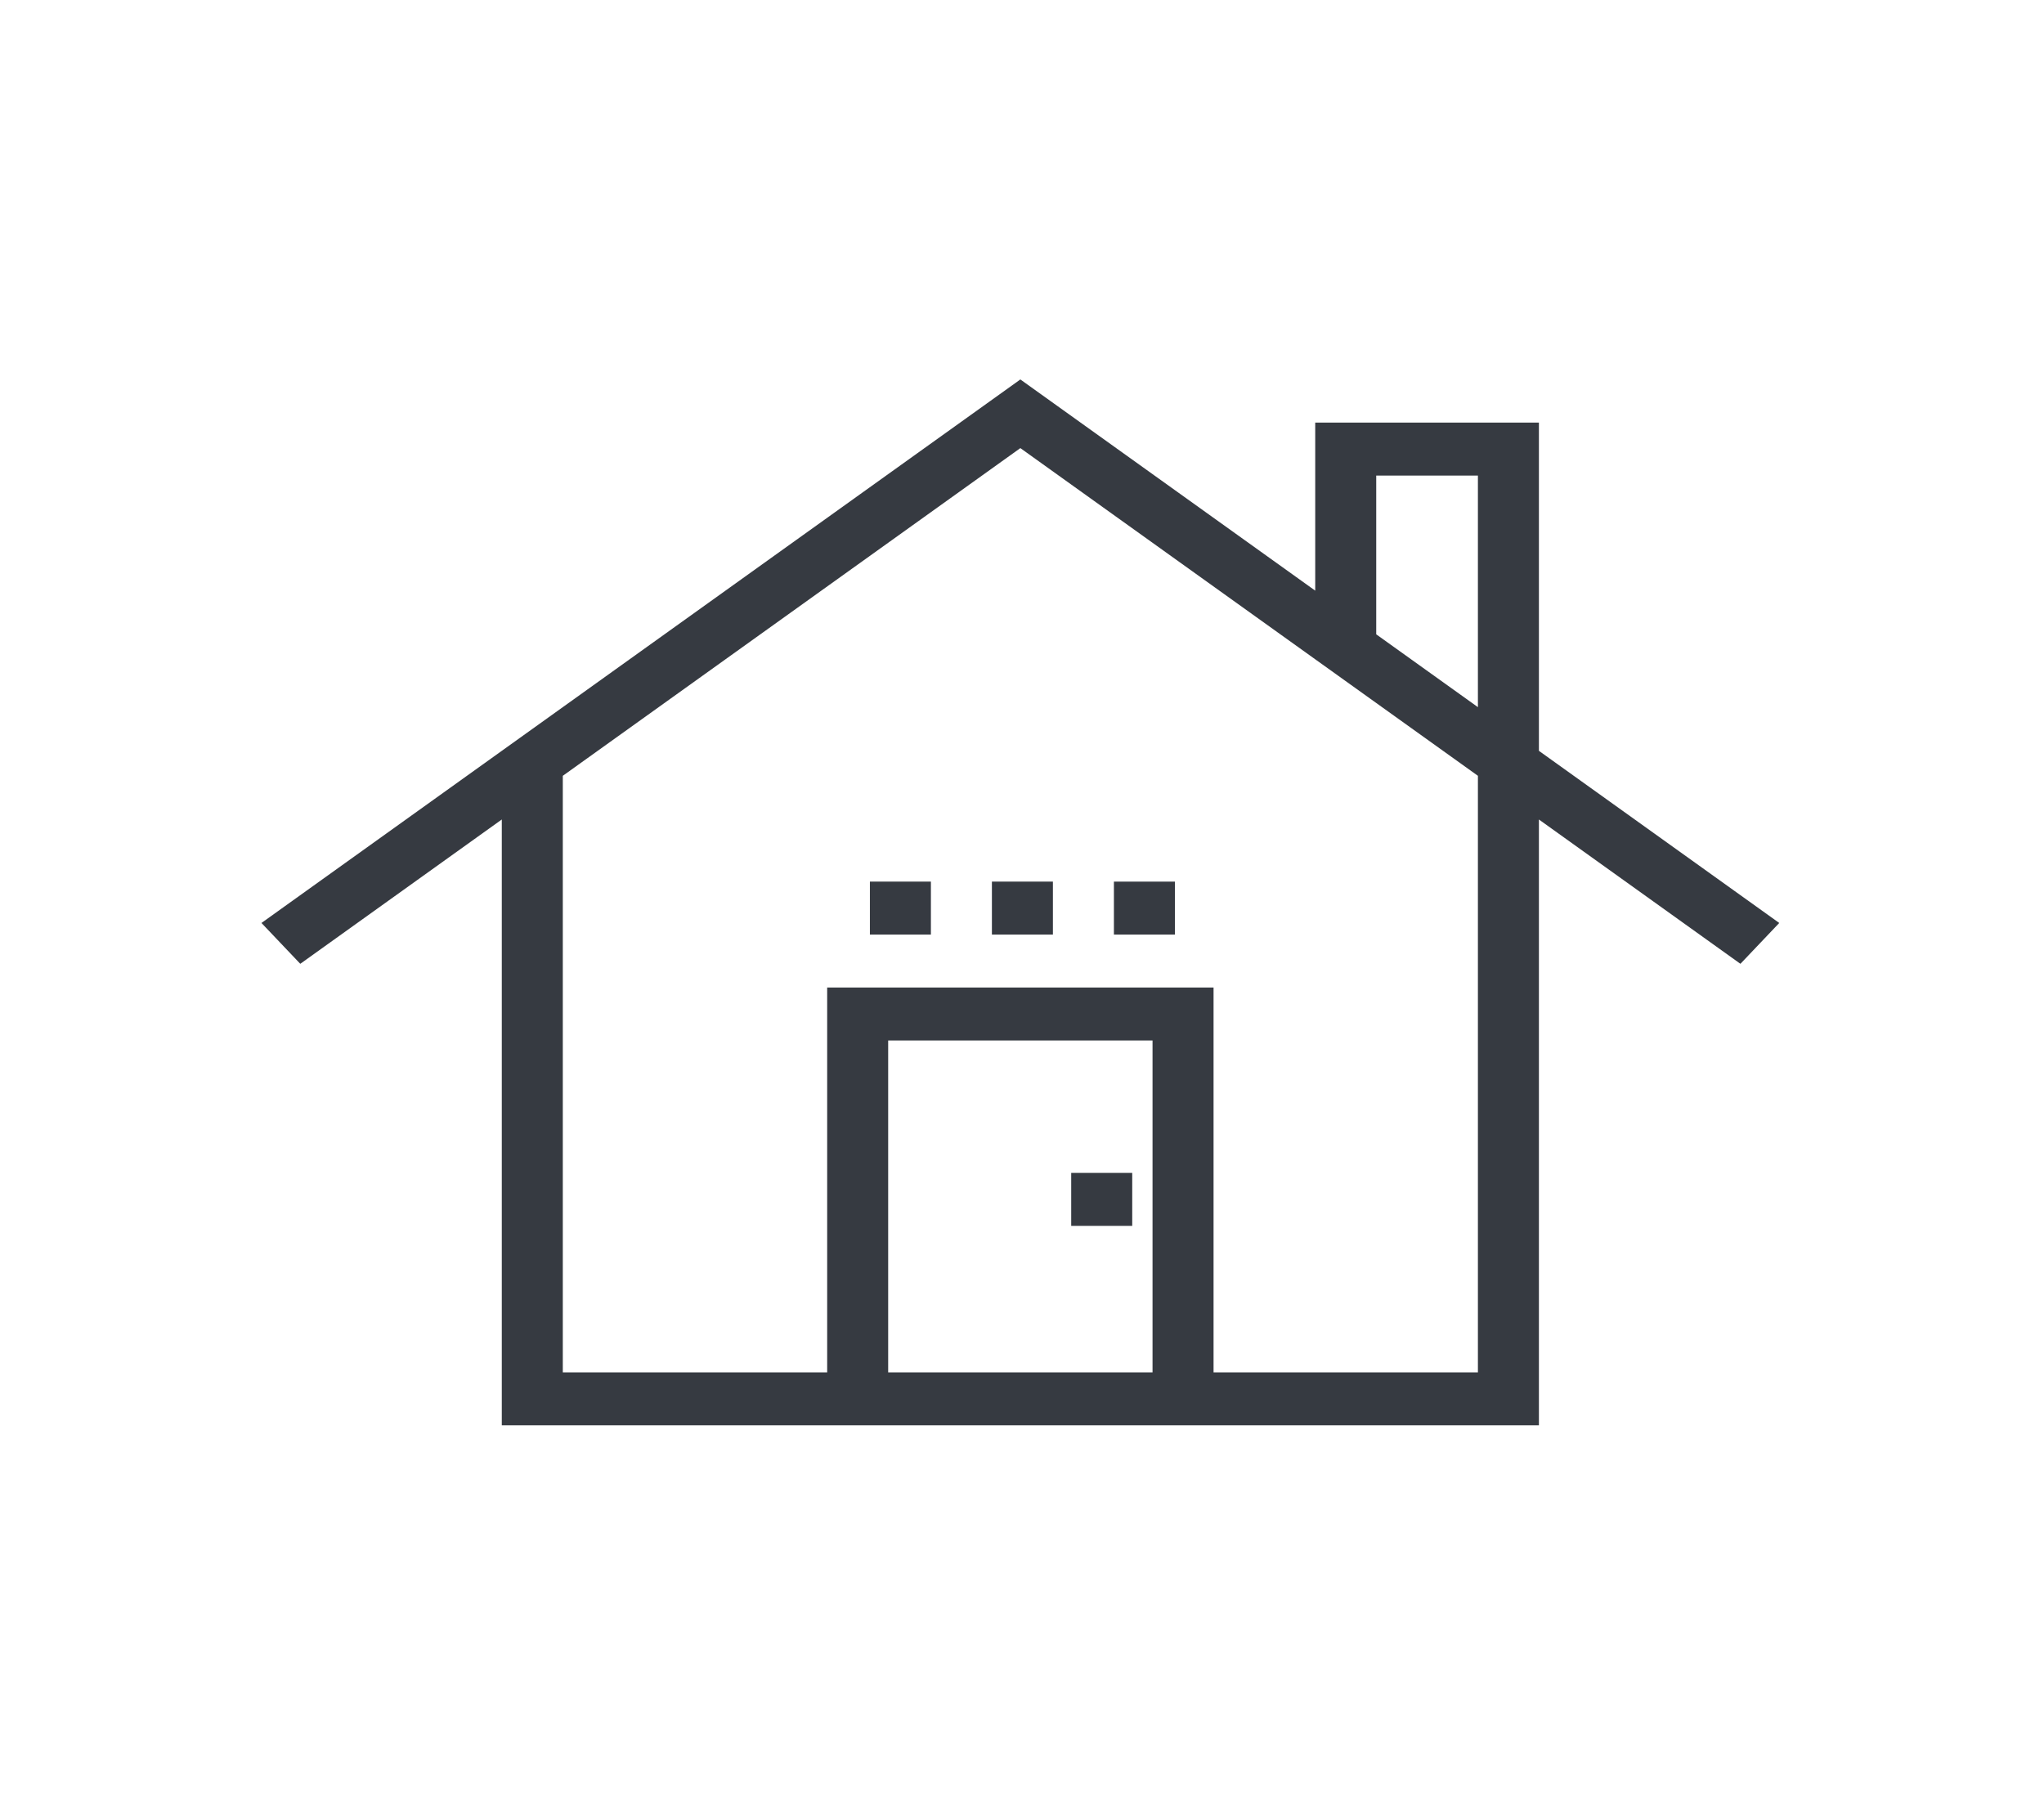 <svg xmlns="http://www.w3.org/2000/svg" width="123" height="109" viewBox="0 0 123 109" fill="none"><path d="M92.606 45.182V25.431H79.145V35.542L78.875 35.349L61.401 22.834L43.927 35.348L30.196 45.182L15.734 55.54L18.07 57.998L30.196 49.313V85.77H92.606V49.314L104.732 57.998L107.068 55.54L92.606 45.182ZM69.355 82.584H53.447V62.612H69.355V82.584ZM88.935 82.584H73.027V59.425H49.776V82.584H33.867V46.685L61.401 26.965L79.145 39.673L88.935 46.684L88.935 82.584ZM88.935 42.553L82.816 38.171V28.617H88.935V42.553Z" fill="#363A41"></path><path d="M63.36 53.051H59.689V56.239H63.36V53.051Z" fill="#363A41"></path><path d="M56.018 53.051H52.347V56.239H56.018V53.051Z" fill="#363A41"></path><path d="M70.702 53.052H67.031V56.239H70.702V53.052Z" fill="#363A41"></path><path d="M68.133 70.58H64.461V73.767H68.133V70.58Z" fill="#363A41"></path></svg>